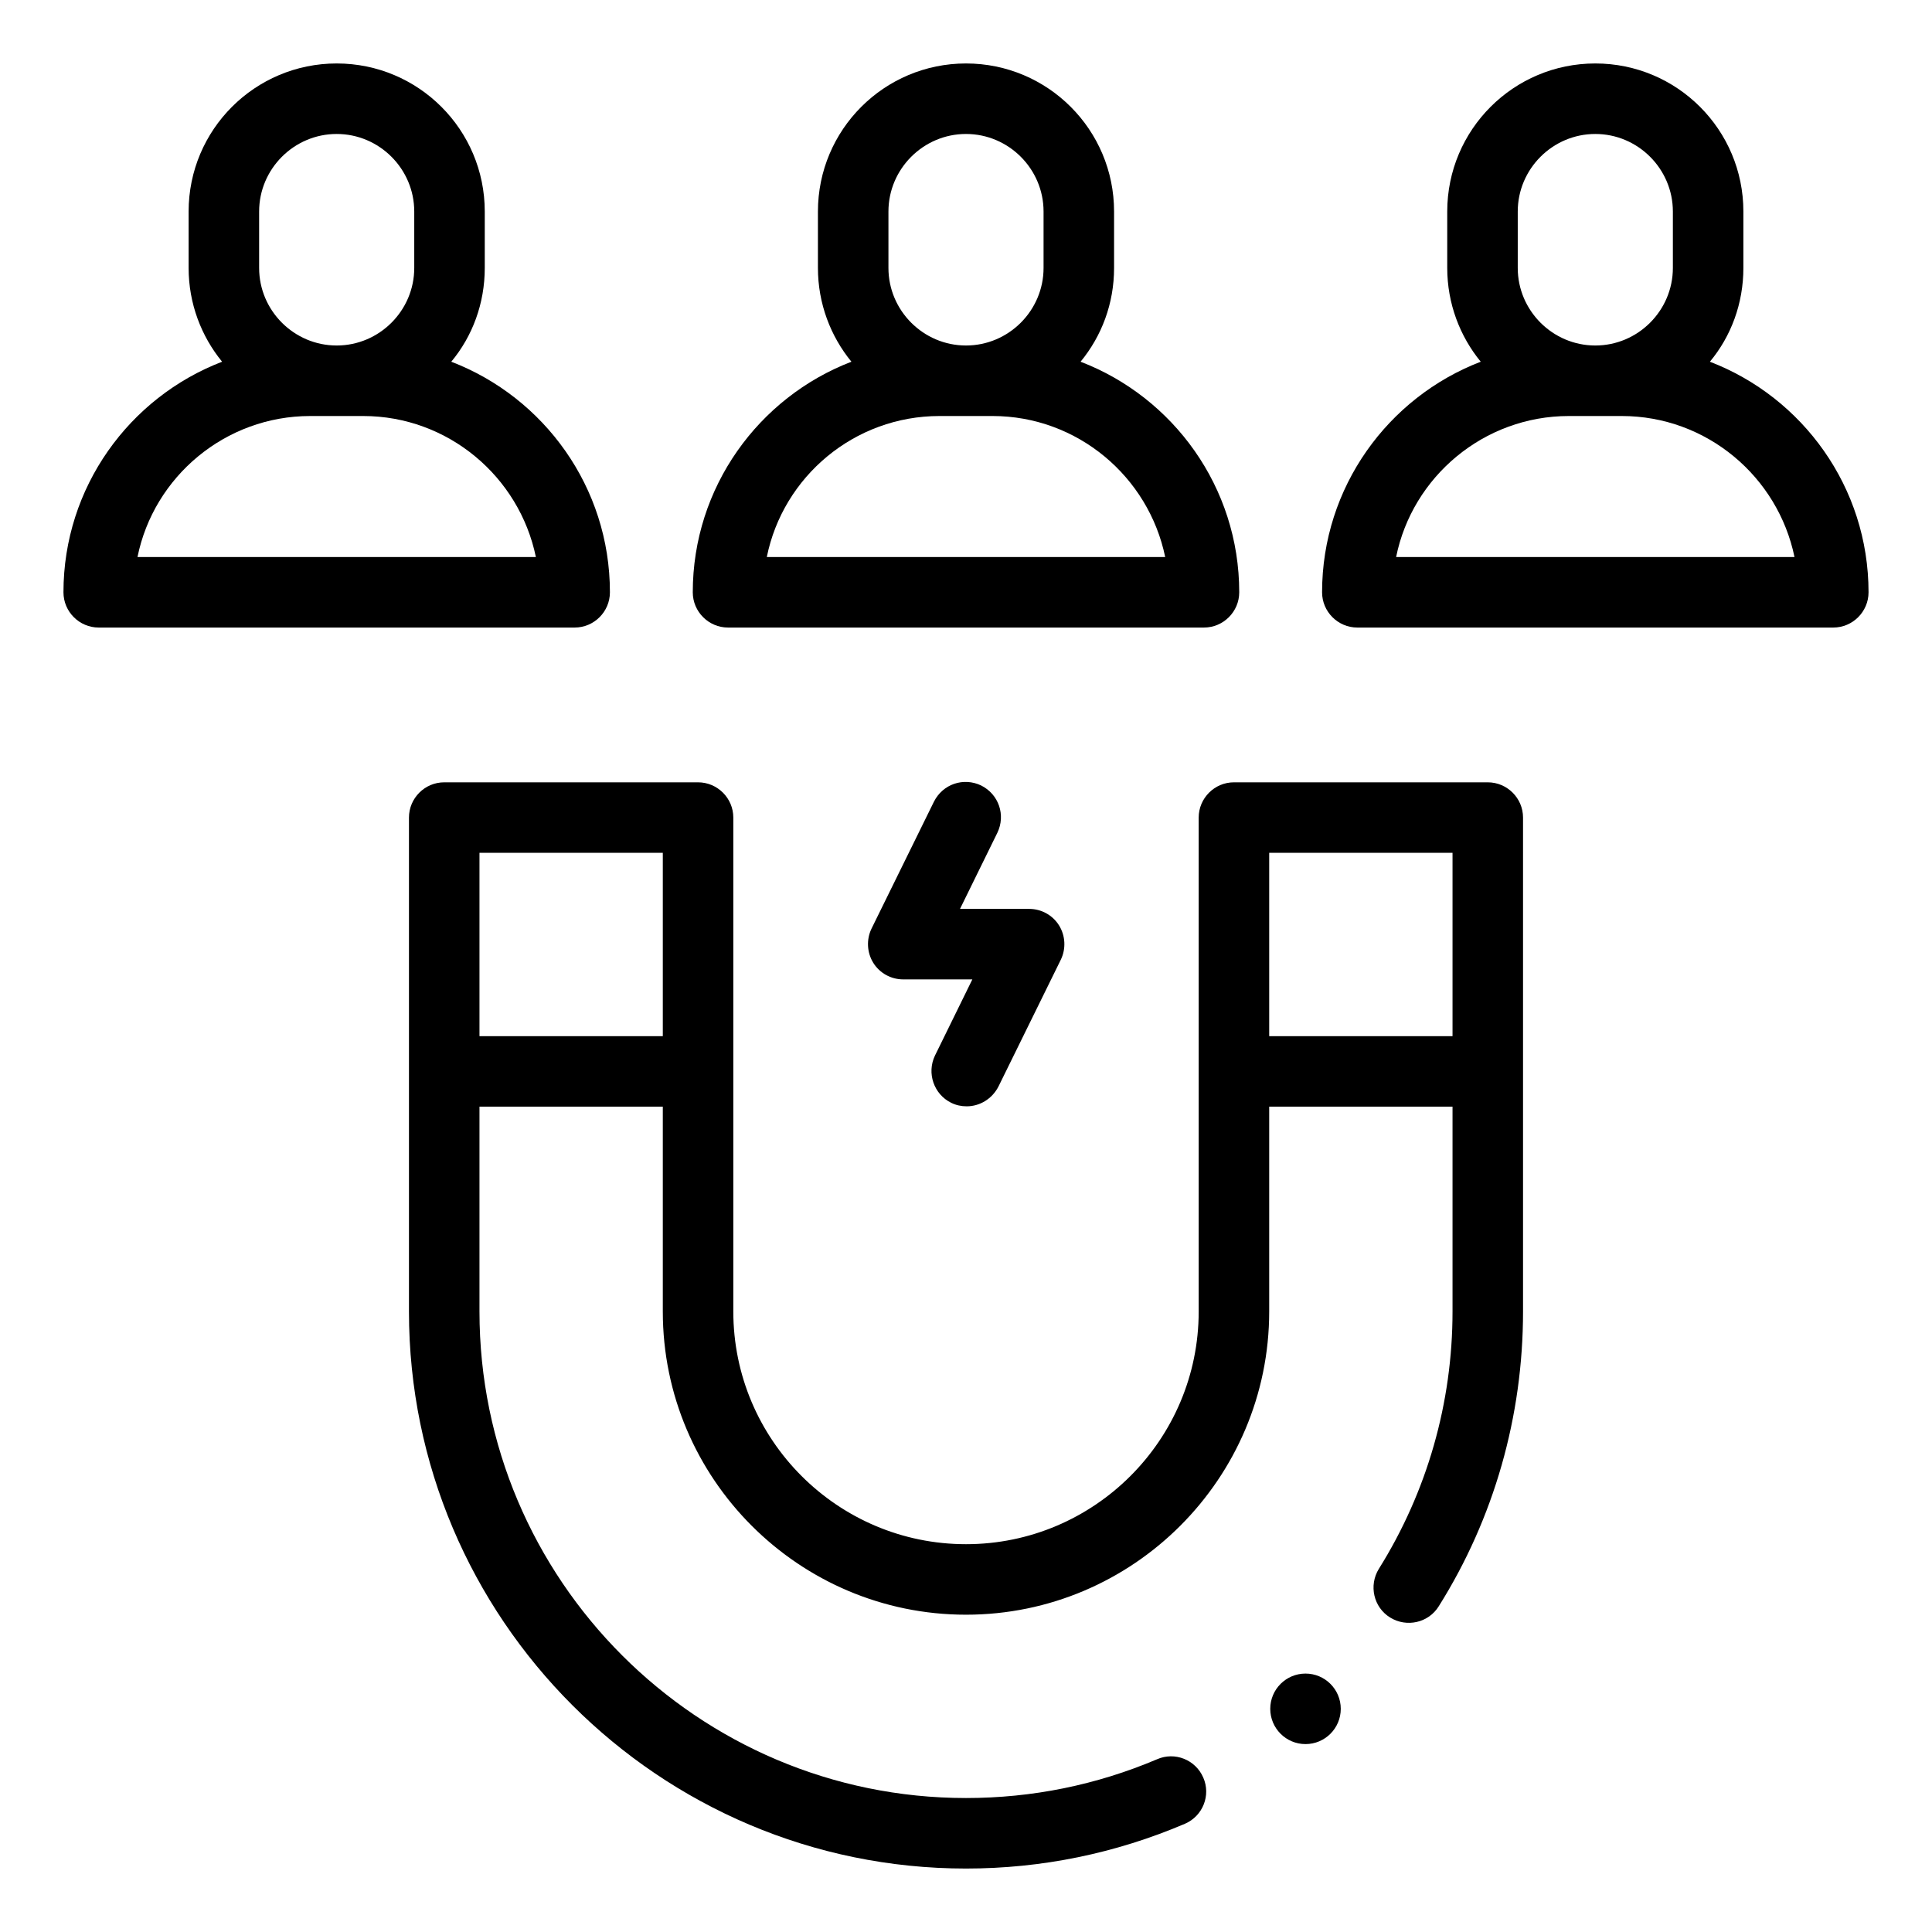 <?xml version="1.0" encoding="UTF-8"?> <svg xmlns="http://www.w3.org/2000/svg" xmlns:xlink="http://www.w3.org/1999/xlink" version="1.1" id="Capa_1" x="0px" y="0px" viewBox="0 0 548 548" style="enable-background:new 0 0 548 548;" xml:space="preserve"> <g> <g> <path d="M422,221.9h-72c-5.5,0-10,4.5-10,10V372c0,36.4-29.6,66-66,66s-66-29.6-66-66V231.9c0-5.5-4.5-10-10-10h-72 c-5.5,0-10,4.5-10,10V372c0,87.1,70.9,158,158,158c21.5,0,42.4-4.3,62.1-12.7c5.1-2.2,7.4-8.1,5.2-13.1c-2.2-5.1-8.1-7.4-13.1-5.2 C311,506.3,292.8,510,274,510c-76.1,0-138-61.9-138-138v-58.1h52V372c0,47.4,38.6,86,86,86s86-38.6,86-86v-58.1h52V372 c0,25.9-7.2,51.1-20.9,73c-2.9,4.7-1.5,10.9,3.2,13.8c4.7,2.9,10.9,1.5,13.8-3.2c15.7-25,23.9-53.9,23.9-83.6V231.9 C432,226.4,427.5,221.9,422,221.9L422,221.9z M136,293.9v-52h52v52H136z M360,293.9v-52h52v52H360z"></path> <path d="M206.5,178h135c5.5,0,10-4.5,10-10c0-29.8-18.7-55.3-45-65.4c6-7.3,9.5-16.5,9.5-26.6V60c0-23.2-18.8-42-42-42 s-42,18.8-42,42v16c0,10.1,3.6,19.4,9.5,26.6c-26.3,10.1-45,35.6-45,65.4C196.5,173.5,201,178,206.5,178z M252,60 c0-12.1,9.9-22,22-22s22,9.9,22,22v16c0,12.1-9.9,22-22,22s-22-9.9-22-22V60z M266.5,118h15c24.1,0,44.3,17.2,49,40h-113 C222.1,135.2,242.3,118,266.5,118z"></path> <path d="M173,168c0-29.8-18.7-55.3-45-65.4c6-7.2,9.5-16.5,9.5-26.6V60c0-23.2-18.8-42-42-42s-42,18.8-42,42v16 c0,10.1,3.6,19.4,9.5,26.6c-26.3,10.1-45,35.6-45,65.4c0,5.5,4.5,10,10,10h135C168.5,178,173,173.5,173,168L173,168z M73.5,60 c0-12.1,9.9-22,22-22s22,9.9,22,22v16c0,12.1-9.9,22-22,22s-22-9.9-22-22V60z M39,158c4.6-22.8,24.9-40,49-40h15 c24.1,0,44.3,17.2,49,40H39z"></path> <path d="M485,102.6c6-7.2,9.5-16.5,9.5-26.6V60c0-23.2-18.8-42-42-42s-42,18.8-42,42v16c0,10.1,3.6,19.4,9.5,26.6 c-26.3,10.1-45,35.6-45,65.4c0,5.5,4.5,10,10,10h135c5.5,0,10-4.5,10-10C530,138.2,511.3,112.7,485,102.6z M430.5,60 c0-12.1,9.9-22,22-22s22,9.9,22,22v16c0,12.1-9.9,22-22,22s-22-9.9-22-22V60z M396,158c4.6-22.8,24.9-40,49-40h15 c24.1,0,44.3,17.2,49,40H396z"></path> <path d="M269.8,312.8c1.4,0.7,2.9,1,4.4,1c3.7,0,7.2-2.1,9-5.6l17.7-36c1.5-3.1,1.3-6.8-0.5-9.7c-1.8-2.9-5-4.7-8.5-4.7h-19.6 l10.6-21.6c2.4-5,0.4-10.9-4.6-13.4c-5-2.4-10.9-0.4-13.4,4.6l-17.7,36c-1.5,3.1-1.3,6.8,0.5,9.7c1.8,2.9,5,4.7,8.5,4.7h19.6 l-10.6,21.6C262.8,304.4,264.9,310.4,269.8,312.8L269.8,312.8z"></path> <circle cx="370.3" cy="484.7" r="10"></circle> </g> </g> </svg> 